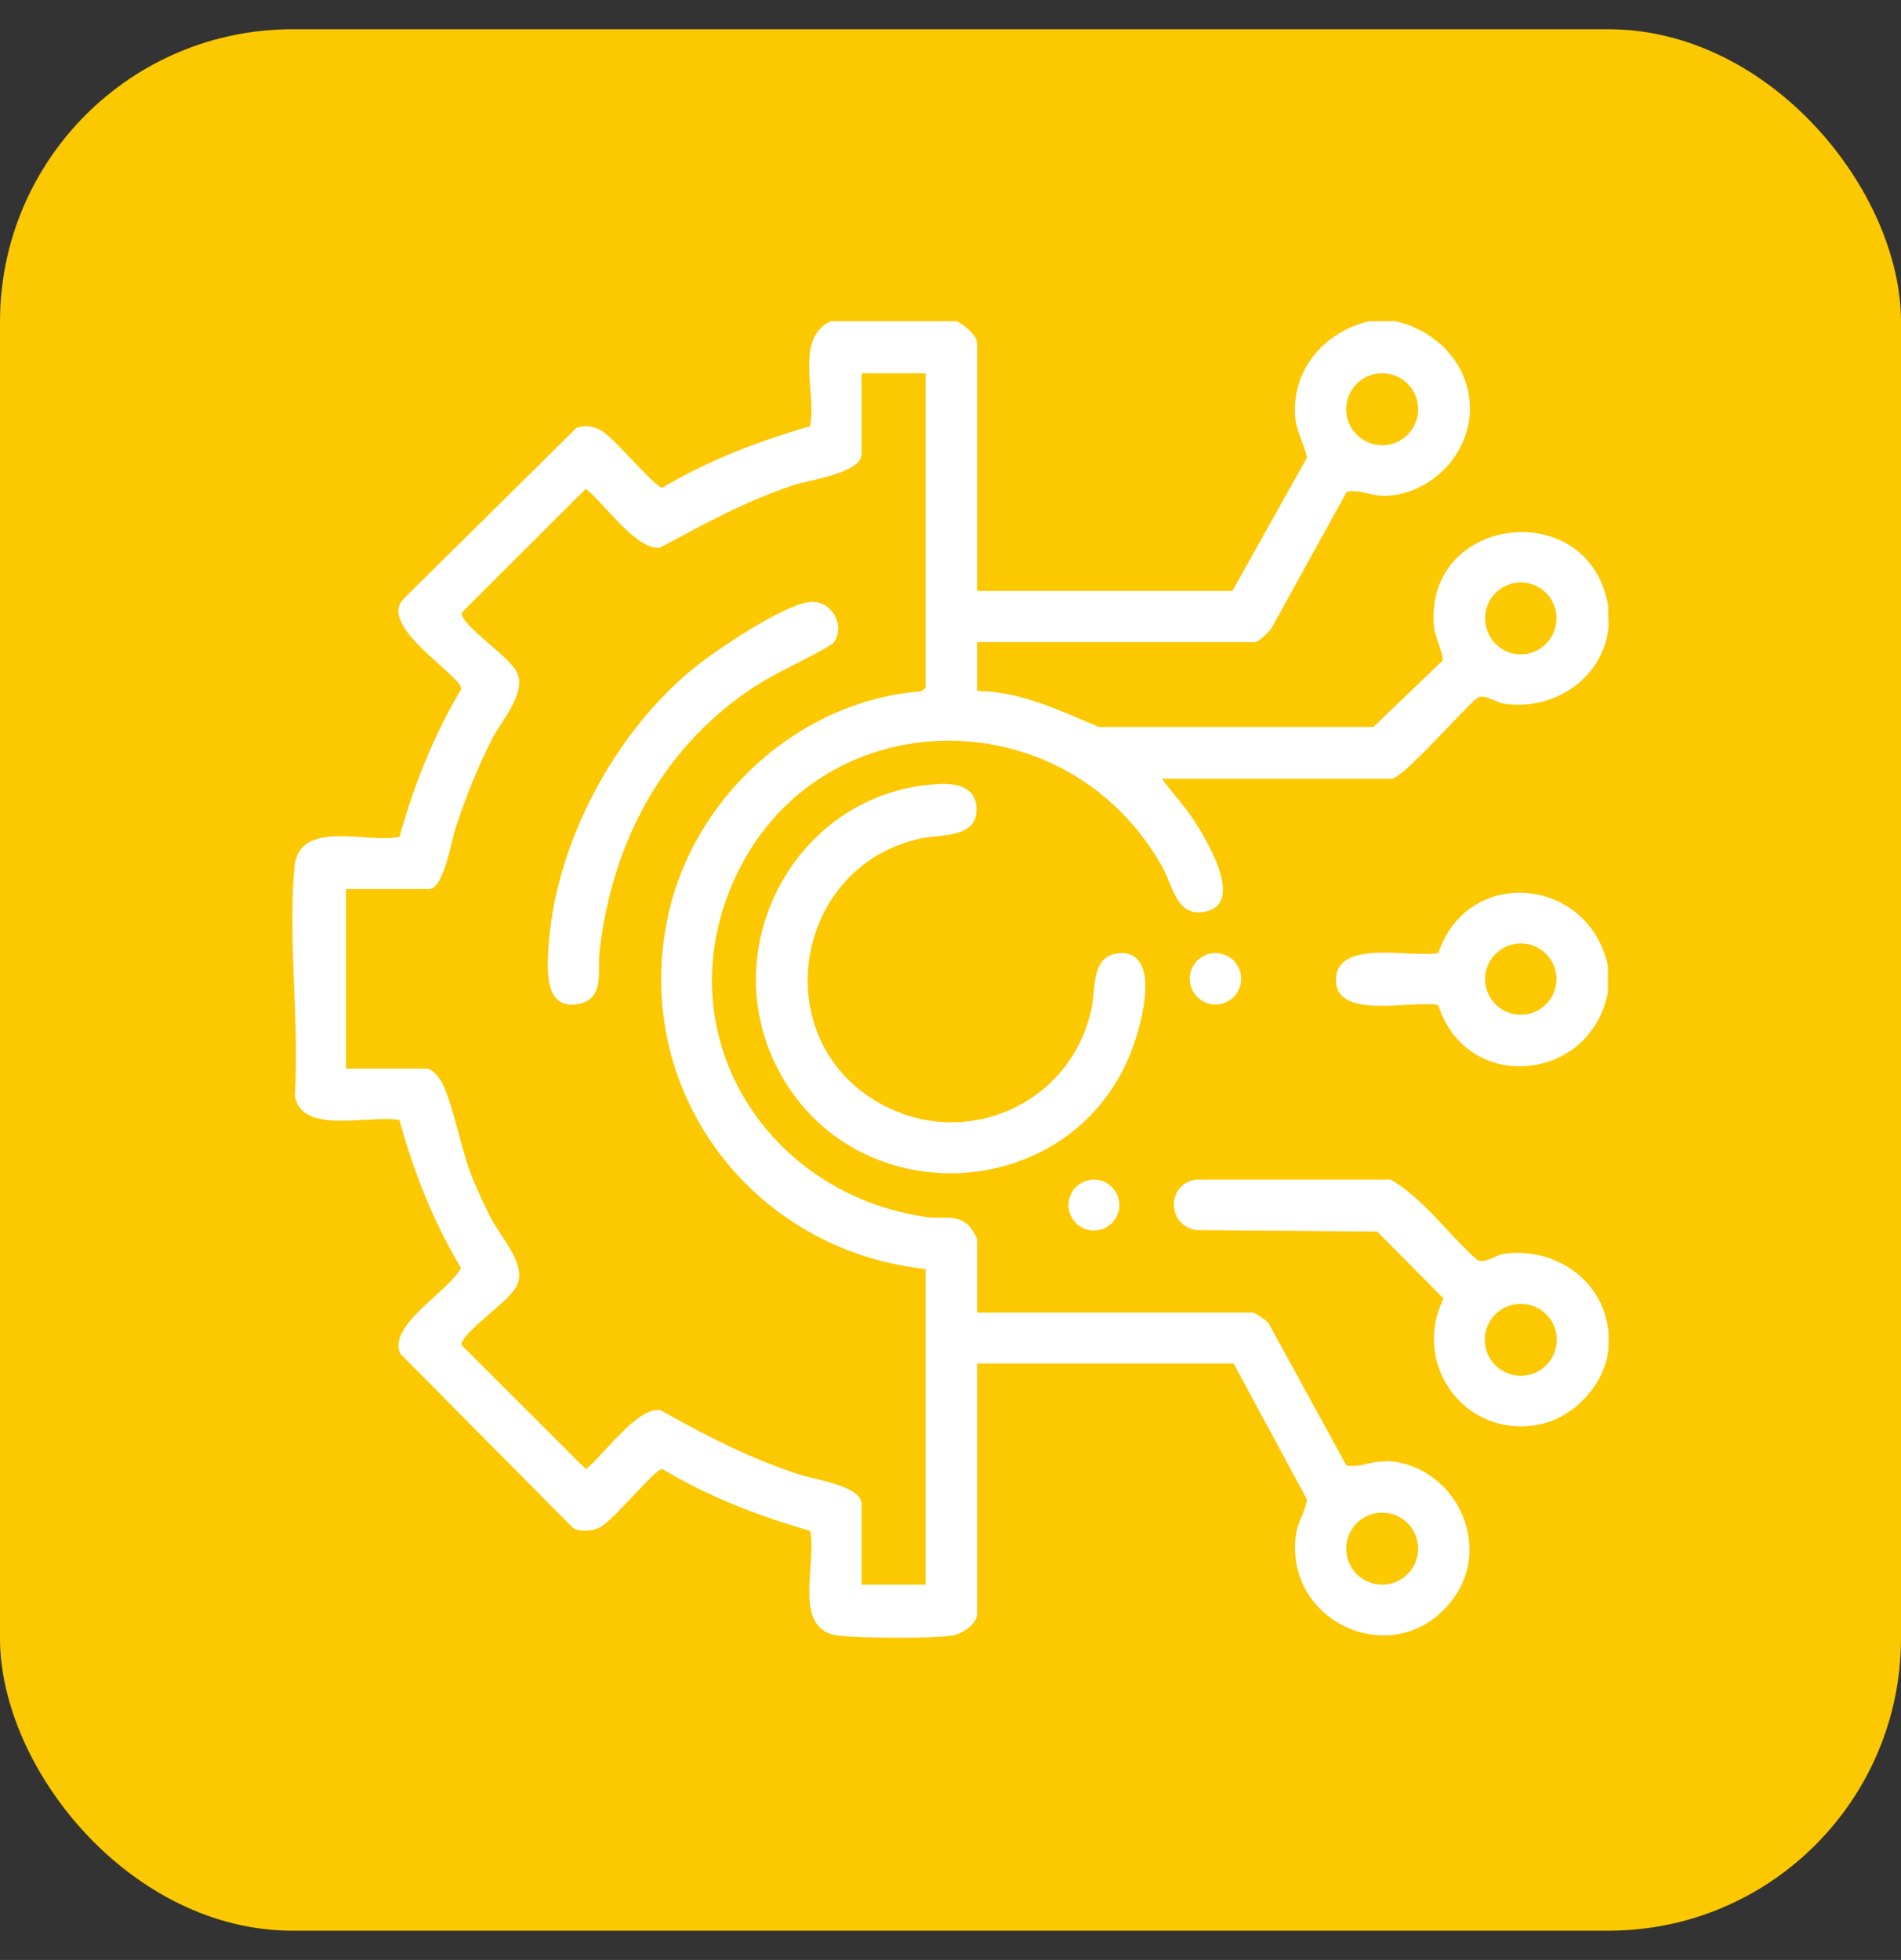 <?xml version="1.0" encoding="UTF-8"?> <svg xmlns="http://www.w3.org/2000/svg" id="Camada_1" data-name="Camada 1" width="65" height="67" viewBox="0 0 65 67" fill="none"><rect x="0" y="0" width="65" height="67" fill="#333333" stroke="none"/><rect y="1" width="65" height="65" rx="10" ry="10" style="fill: #fcc800;"></rect><g><path d="M47.4,49.96c-.52-.03-.89.22-1.36.14l-2.64-4.82c-.04-.12-.5-.41-.56-.41h-9.43v-2.5c0-.06-.16-.33-.22-.4-.41-.5-.95-.28-1.48-.36-5.47-.77-8.92-6.16-6.67-11.39,2.72-6.33,11.36-6.53,14.7-.59.37.65.48,1.76,1.5,1.53,1.32-.3.01-2.45-.39-3.08-.33-.52-.77-.97-1.12-1.46h7.85c.39,0,2.47-2.41,2.94-2.77.29-.13.61.17.93.21,1.66.23,3.31-.82,3.54-2.54.03-.24-.02-.54,0-.79-.62-3.8-6.28-3.14-5.96.66.04.42.26.78.31,1.18l-2.38,2.28h-9.39c-1.33-.56-2.68-1.22-4.16-1.23v-1.67h9.52c.1,0,.49-.37.56-.5l2.56-4.64c.47-.09.84.16,1.36.14,1.56-.08,2.88-1.46,2.85-3.03-.02-1.48-1.16-2.63-2.55-2.94h-.88c-1.51.34-2.64,1.61-2.55,3.21.03.55.3.94.41,1.45l-2.55,4.56h-8.73v-8.47c0-.27-.46-.64-.7-.75h-4.3c-1.26.57-.48,2.47-.71,3.59-1.76.51-3.47,1.16-5.05,2.1-.24.02-1.68-1.75-2.12-1.97-.28-.14-.49-.17-.81-.08l-5.91,5.84c-.94.95,2,2.64,1.96,3.1-.94,1.57-1.62,3.28-2.11,5.05-1.1.23-3.43-.63-3.59,1.02-.23,2.47.17,5.3.01,7.81.2,1.39,2.6.65,3.58.85.48,1.77,1.16,3.48,2.1,5.05-.39.8-2.52,1.95-2.07,2.94l5.9,5.95c.26.15.61.12.89,0,.47-.2,1.92-2.04,2.17-2.01,1.57.94,3.29,1.61,5.05,2.11.25,1.15-.66,3.43,1.02,3.59.85.08,3.04.1,3.85-.01.33-.05.84-.4.84-.74v-8.56h8.77l2.51,4.65c-.06.42-.32.77-.38,1.21-.41,3.05,3.47,4.73,5.36,2.21,1.42-1.89.05-4.62-2.27-4.74ZM52,19.91c.68,0,1.22.55,1.22,1.23s-.55,1.23-1.22,1.23-1.22-.55-1.22-1.23.55-1.23,1.22-1.23ZM47.26,12.76c.68,0,1.23.55,1.23,1.23s-.55,1.23-1.23,1.23-1.23-.55-1.23-1.23.55-1.23,1.23-1.23ZM31.65,54.17h-2.19v-2.76c0-.62-1.65-.84-2.08-.99-1.74-.56-3.22-1.33-4.81-2.22-.82-.08-1.91,1.54-2.54,2.02l-4.17-4.16c-.09-.08-.1-.12-.04-.22.24-.46,1.46-1.28,1.8-1.8.49-.74-.5-1.73-.84-2.41-.2-.4-.44-.91-.61-1.32-.42-1.02-.62-2.38-1.04-3.27-.09-.18-.34-.51-.54-.51h-2.76v-6.14h2.85c.49,0,.77-1.71.9-2.09.34-1.04.73-2.01,1.22-2.99.34-.69,1.3-1.69.82-2.42-.34-.52-1.57-1.34-1.8-1.8-.05-.1-.04-.15.04-.22l4.17-4.16c.62.47,1.73,2.12,2.54,2.01,1.51-.81,2.91-1.58,4.54-2.13.51-.17,2.35-.41,2.35-1.07v-2.76h2.19v10.75l-.15.12c-4.2.33-7.81,3.64-8.67,7.73-1.25,5.92,2.88,11.39,8.82,12.02v10.79ZM47.26,54.17c-.68,0-1.23-.55-1.23-1.23s.55-1.23,1.23-1.23,1.23.55,1.23,1.23-.55,1.23-1.23,1.23Z" style="fill: #fff;"></path><path d="M54.98,45.4c-.23-1.72-1.89-2.77-3.54-2.54-.32.04-.64.35-.93.21-1-.88-1.82-2.08-2.96-2.75h-6.64c-1.03.14-1.03,1.57,0,1.73l6.18.05,2.27,2.29c-1.11,2.24.72,4.76,3.21,4.32,1.21-.22,2.26-1.32,2.42-2.53.02-.18.02-.61,0-.79ZM52,47.03c-.68,0-1.23-.55-1.23-1.23s.55-1.23,1.23-1.23,1.23.55,1.23,1.23-.55,1.23-1.23,1.23Z" style="fill: #fff;"></path><path d="M49.18,32.58c-.89.18-3.52-.52-3.5.94.02,1.37,2.65.65,3.5.84.96,3.05,5.22,2.65,5.8-.45v-.88c-.64-3.05-4.78-3.47-5.8-.45ZM52,34.69c-.68,0-1.22-.55-1.22-1.22s.55-1.22,1.22-1.22,1.22.55,1.22,1.22-.55,1.22-1.22,1.22Z" style="fill: #fff;"></path><path d="M38.28,32.59c-.97.04-.82,1.2-.95,1.85-.67,3.29-4.32,4.93-7.26,3.27-3.92-2.21-2.93-8.16,1.47-9.06.66-.13,1.9,0,1.85-1.03-.03-.79-.81-.86-1.42-.81-4.81.33-7.62,5.68-5.29,9.89,2.72,4.92,10.09,4.41,12.04-.86.29-.78,1.03-3.33-.45-3.26Z" style="fill: #fff;"></path><circle cx="41.56" cy="33.46" r=".88" style="fill: #fff;"></circle><circle cx="37.4" cy="41.19" r=".87" transform="translate(-.09 .09) rotate(-.13)" style="fill: #fff;"></circle><path d="M25.61,23.6c.91-.63,1.94-1.02,2.87-1.6.48-.6-.06-1.51-.8-1.42-.92.11-3.2,1.64-3.97,2.27-2.73,2.23-4.76,6.05-4.96,9.61-.04.74-.12,2.03.98,1.87.96-.14.7-1.14.77-1.78.4-3.63,2.06-6.85,5.09-8.94Z" style="fill: #fff;"></path></g></svg> 